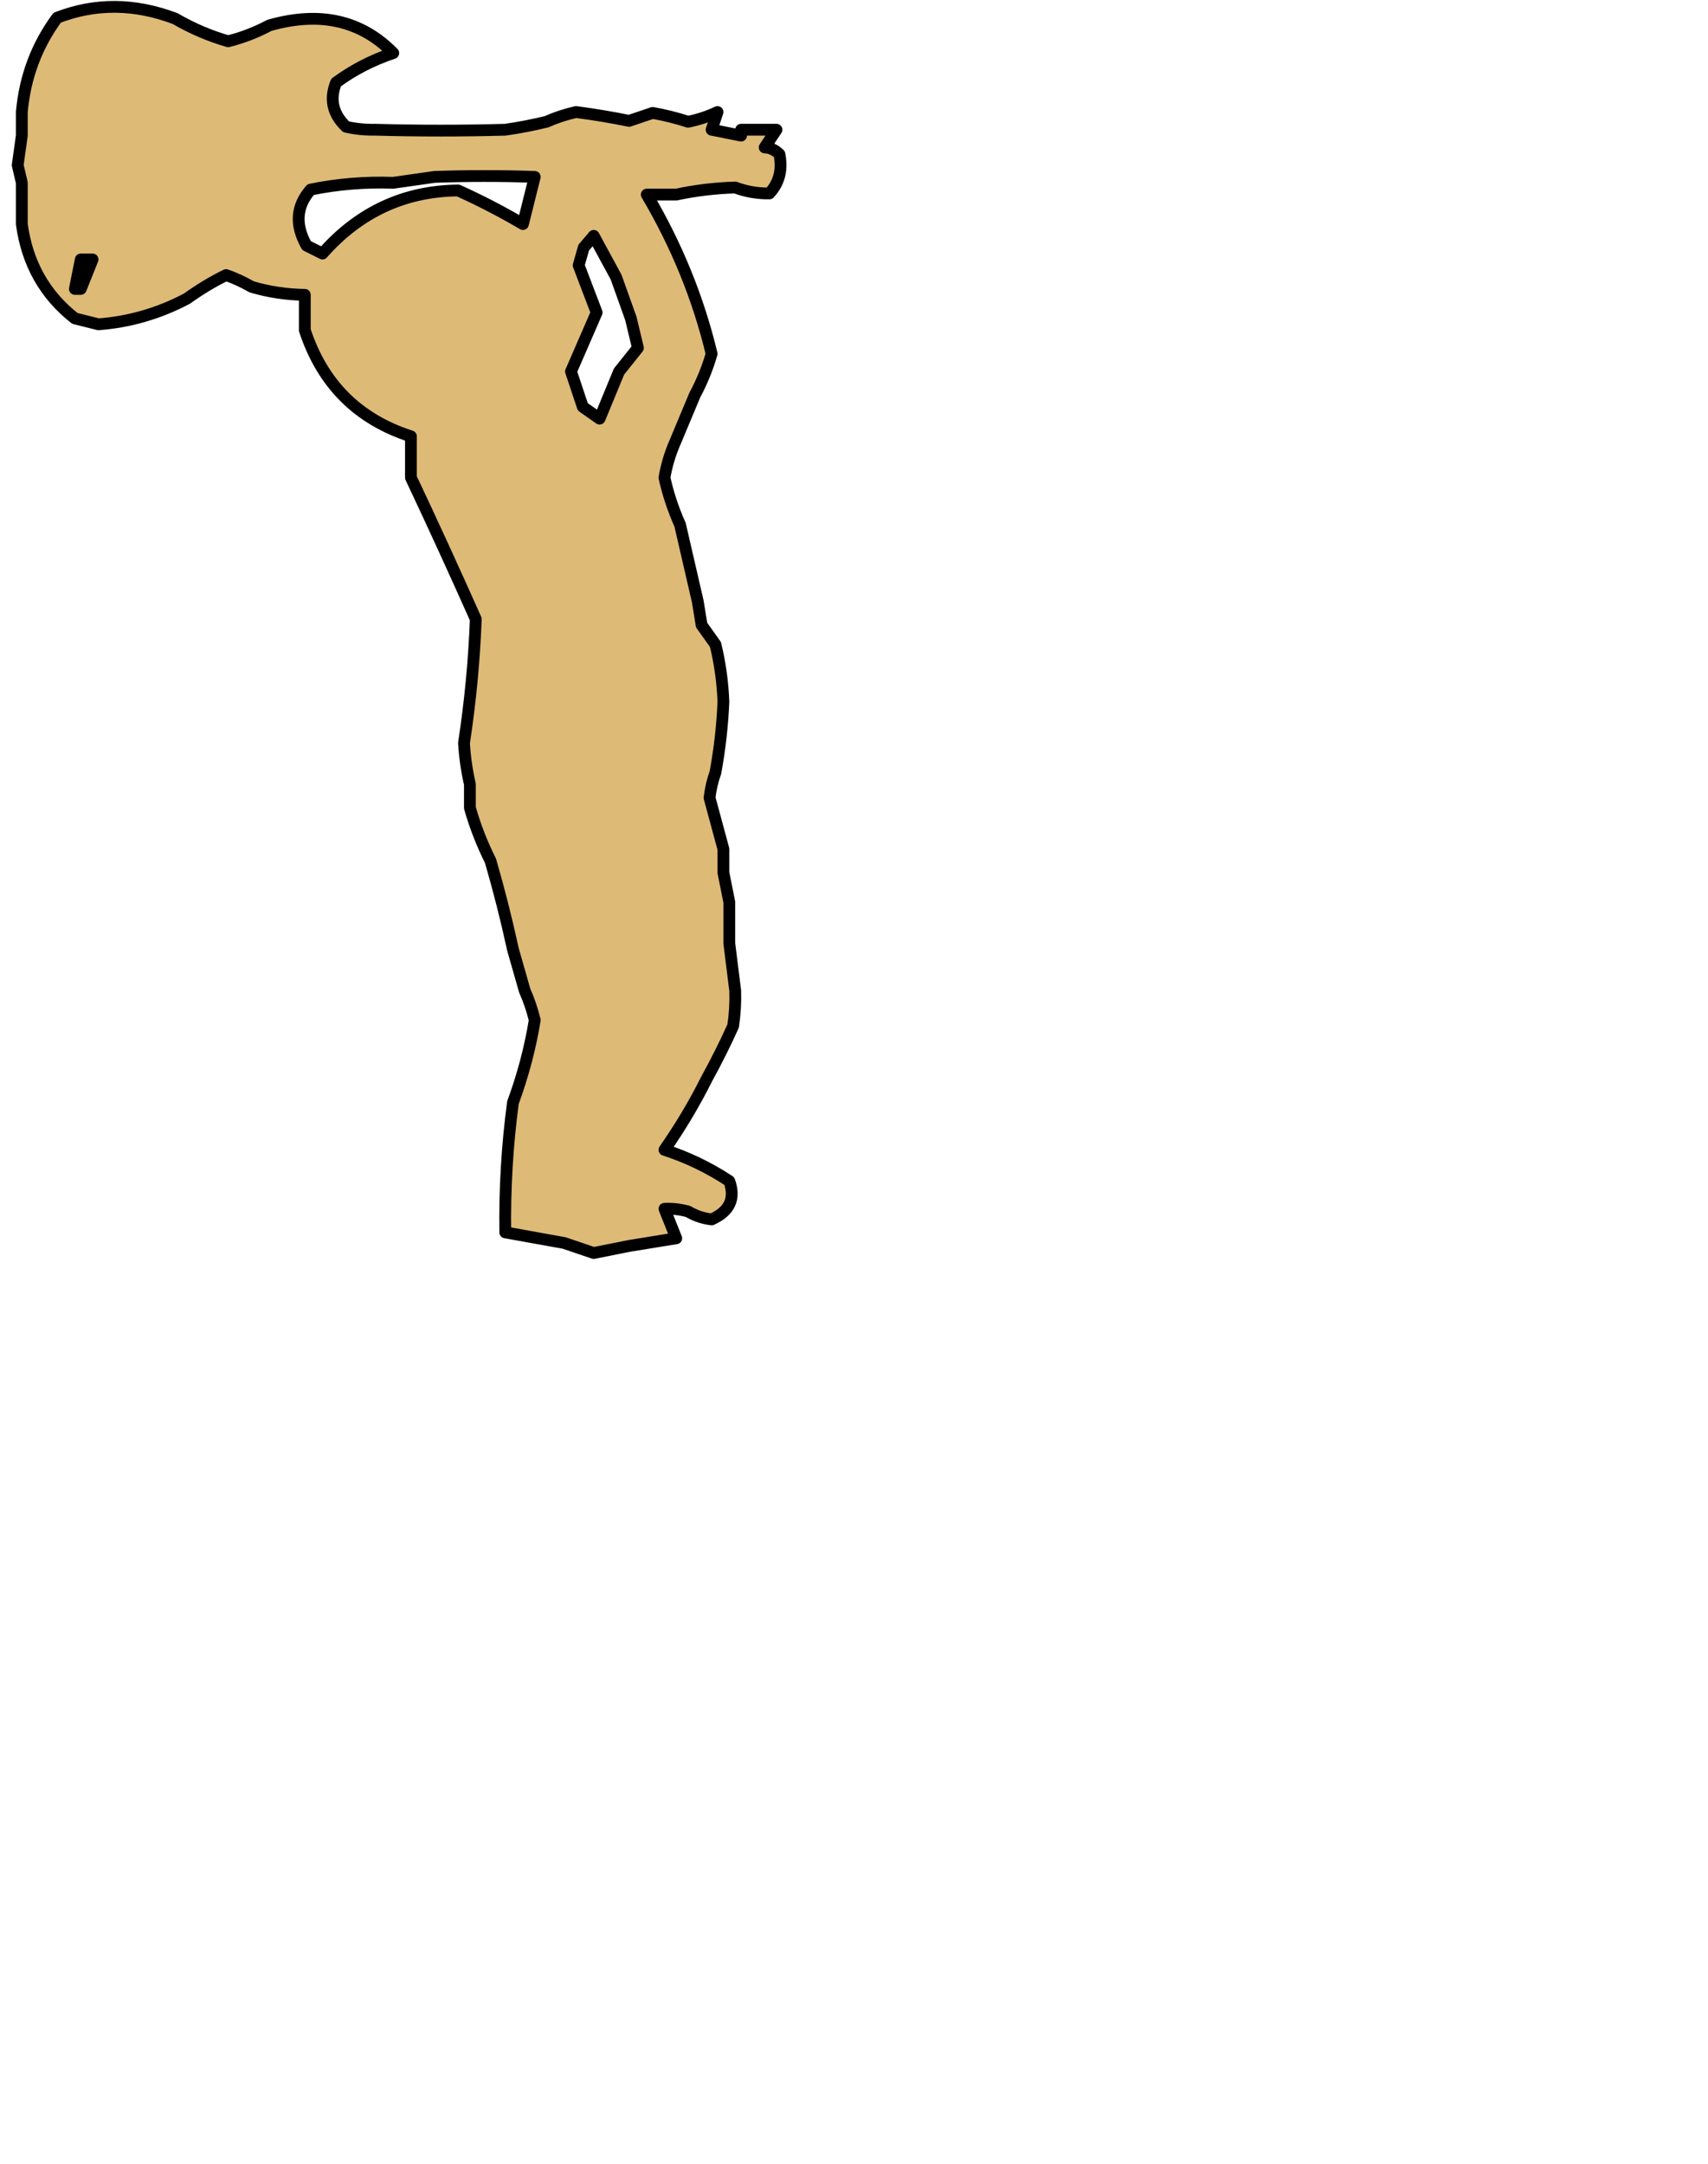 <?xml version="1.0" encoding="UTF-8" standalone="no"?>
<svg xmlns:xlink="http://www.w3.org/1999/xlink" height="367.0px" width="289.7px" xmlns="http://www.w3.org/2000/svg">
  <g transform="matrix(1.0, 0.0, 0.0, 1.0, -9.3, -65.0)">
    <path d="M25.0 109.0 L23.0 109.0 22.0 114.0 23.0 114.0 25.0 109.0 M110.0 105.0 L108.3 107.0 107.45 110.0 110.5 118.0 106.15 128.0 108.15 134.0 111.0 136.0 114.3 128.0 117.5 124.0 116.3 119.0 113.8 112.0 110.0 105.0 M100.0 95.0 Q91.4 94.7 83.0 95.0 L76.0 96.0 Q68.85 95.75 62.0 97.15 58.3 101.35 61.3 106.65 L64.0 108.0 Q73.3 97.45 87.0 97.3 92.65 99.85 98.0 103.0 L100.0 95.0 M61.0 115.0 Q56.4 114.95 52.0 113.65 49.7 112.35 47.65 111.65 44.35 113.25 41.0 115.65 33.9 119.4 26.0 120.0 L22.0 119.0 Q14.35 113.0 13.0 103.0 L13.0 96.0 12.3 93.0 13.0 88.0 13.0 84.0 Q13.8 75.05 19.0 68.0 28.7 64.25 39.0 68.15 43.3 70.65 48.0 72.0 51.6 71.1 55.0 69.3 67.8 65.65 76.0 74.0 70.65 75.8 66.3 79.0 64.6 83.25 68.0 86.5 70.4 87.05 73.0 87.0 84.0 87.3 95.0 87.0 98.5 86.5 102.0 85.65 104.35 84.6 107.0 84.0 111.6 84.6 116.0 85.5 L120.0 84.15 Q123.1 84.7 126.0 85.65 128.55 85.15 131.0 84.0 L130.0 87.0 135.0 88.0 135.0 87.0 141.0 87.0 139.0 90.0 Q140.35 90.05 141.5 91.15 142.3 95.1 139.8 97.8 136.8 97.85 134.0 96.8 128.9 96.95 124.0 98.0 L119.0 98.0 Q126.6 110.85 130.0 125.0 128.95 128.65 127.15 132.0 L123.8 140.0 Q122.55 142.85 122.0 146.0 122.9 150.1 124.65 154.0 L127.65 167.0 128.3 171.0 130.65 174.3 Q131.8 179.0 132.0 184.0 131.75 190.0 130.65 196.0 129.9 198.1 129.65 200.3 L132.0 209.0 132.0 213.0 133.0 218.0 133.0 225.0 134.0 233.0 Q134.1 236.0 133.65 239.0 131.6 243.55 129.15 248.0 126.05 254.2 122.0 260.0 127.85 261.9 133.0 265.3 134.6 269.75 130.0 271.8 127.85 271.55 126.0 270.45 123.95 269.9 122.0 270.0 L124.0 275.0 116.0 276.3 110.0 277.5 105.0 275.8 95.0 274.0 Q94.85 262.9 96.3 252.0 98.85 245.05 100.0 238.0 99.35 235.35 98.3 233.0 L96.3 226.0 Q94.65 218.4 92.5 211.0 90.3 206.6 89.0 202.0 L89.0 198.0 Q88.2 194.5 88.0 191.0 89.6 180.55 90.0 170.0 84.5 157.65 79.0 146.0 L79.0 139.0 Q65.5 134.65 61.0 121.0 L61.0 115.0" fill="#deba77" fill-rule="evenodd" stroke="none"/>
    <path d="M61.0 115.0 L61.0 121.0 Q65.5 134.65 79.0 139.0 L79.0 146.0 Q84.5 157.65 90.0 170.0 89.6 180.55 88.0 191.0 88.2 194.5 89.0 198.0 L89.0 202.0 Q90.3 206.6 92.5 211.0 94.65 218.4 96.3 226.0 L98.3 233.0 Q99.35 235.35 100.0 238.0 98.85 245.05 96.3 252.0 94.85 262.9 95.0 274.0 L105.0 275.8 110.0 277.5 116.0 276.3 124.0 275.0 122.0 270.0 Q123.95 269.9 126.0 270.45 127.85 271.55 130.0 271.8 134.6 269.75 133.0 265.3 127.85 261.9 122.0 260.0 126.05 254.2 129.15 248.0 131.6 243.55 133.65 239.0 134.1 236.0 134.0 233.0 L133.0 225.0 133.0 218.0 132.0 213.0 132.0 209.0 129.65 200.3 Q129.9 198.1 130.65 196.0 131.75 190.0 132.0 184.0 131.8 179.0 130.65 174.3 L128.3 171.0 127.65 167.0 124.65 154.0 Q122.9 150.1 122.0 146.0 122.55 142.85 123.8 140.0 L127.15 132.0 Q128.95 128.65 130.0 125.0 126.6 110.85 119.0 98.0 L124.0 98.0 Q128.9 96.95 134.0 96.8 136.8 97.85 139.8 97.8 142.3 95.1 141.5 91.15 140.35 90.05 139.0 90.0 L141.0 87.0 135.0 87.0 135.0 88.0 130.0 87.0 131.0 84.0 Q128.55 85.15 126.0 85.65 123.1 84.7 120.0 84.15 L116.0 85.5 Q111.6 84.6 107.0 84.0 104.35 84.6 102.0 85.65 98.5 86.5 95.0 87.0 84.0 87.3 73.0 87.0 70.4 87.05 68.0 86.5 64.6 83.25 66.3 79.0 70.65 75.8 76.0 74.0 67.8 65.65 55.0 69.3 51.6 71.1 48.0 72.0 43.3 70.65 39.0 68.15 28.7 64.25 19.0 68.0 13.8 75.05 13.0 84.0 L13.0 88.0 12.3 93.0 13.0 96.0 13.0 103.0 Q14.35 113.0 22.0 119.0 L26.0 120.0 Q33.9 119.4 41.0 115.65 44.35 113.25 47.65 111.65 49.7 112.35 52.0 113.65 56.4 114.95 61.0 115.0 M100.0 95.0 L98.0 103.0 Q92.65 99.85 87.0 97.3 73.3 97.45 64.0 108.0 L61.3 106.65 Q58.3 101.35 62.0 97.15 68.85 95.75 76.0 96.0 L83.0 95.0 Q91.4 94.7 100.0 95.0 M110.0 105.0 L113.8 112.0 116.3 119.0 117.5 124.0 114.3 128.0 111.0 136.0 108.15 134.0 106.15 128.0 110.5 118.0 107.45 110.0 108.3 107.0 110.0 105.0 M25.0 109.0 L23.0 114.0 22.0 114.0 23.0 109.0 25.0 109.0" fill="none" stroke="#000000" stroke-linecap="round" stroke-linejoin="round" stroke-width="2.0"/>
  </g>
</svg>
